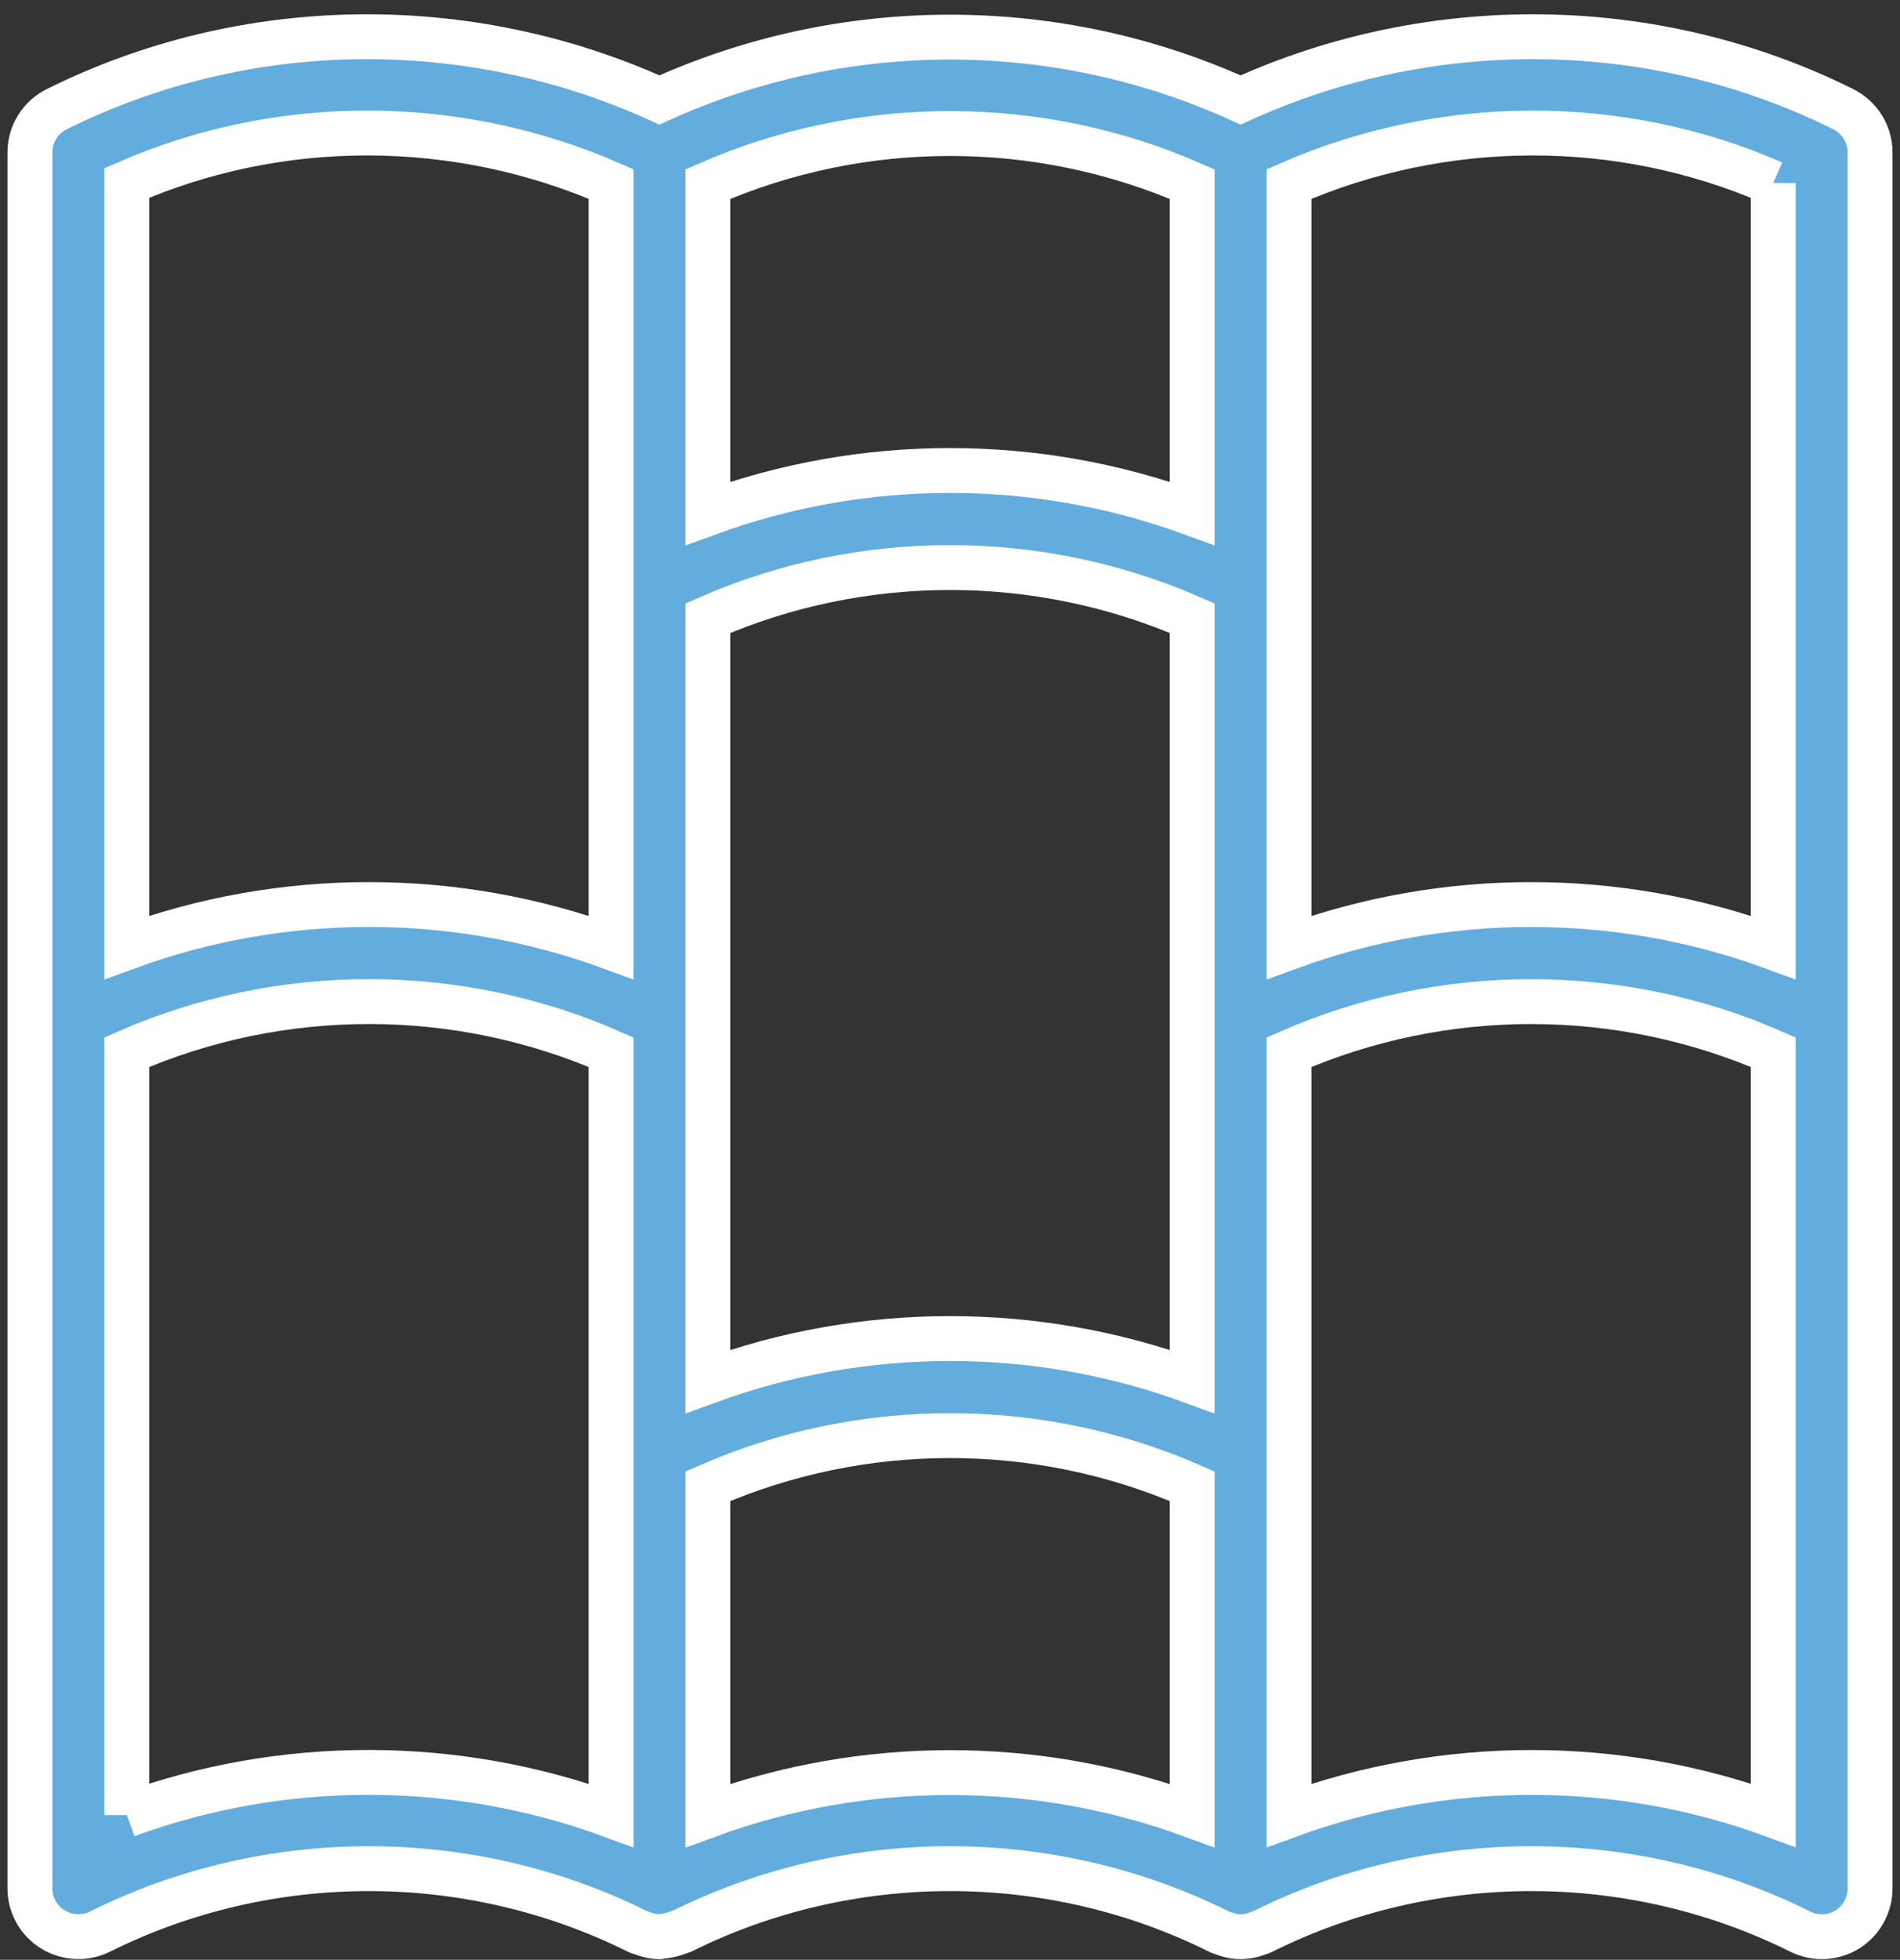 <svg width="127" height="131" viewBox="0 0 127 131" fill="none" xmlns="http://www.w3.org/2000/svg">
<rect x="0" y="0" width="127" height="131" fill="#333333" stroke="none"/>
<path d="M123.213 7.301C110.619 1.031 95.686 0.867 82.922 6.684C70.632 1.081 56.37 1.081 44.08 6.684C31.316 0.867 16.383 1.031 3.789 7.301C2.695 7.849 2 8.964 2 10.185V126.232C2 127.346 2.582 128.385 3.536 128.97C4.491 129.556 5.686 129.606 6.685 129.115C17.938 123.505 31.379 123.505 42.631 129.115C42.732 129.165 42.834 129.184 42.935 129.222C43.011 129.254 43.08 129.279 43.162 129.304C43.466 129.392 43.776 129.455 44.079 129.455C44.117 129.455 44.155 129.442 44.199 129.436C44.288 129.43 44.376 129.411 44.465 129.398C44.774 129.361 45.072 129.279 45.362 129.159C45.419 129.134 45.476 129.14 45.533 129.115C56.786 123.505 70.228 123.505 81.48 129.115C81.606 129.178 81.739 129.21 81.865 129.254C81.948 129.285 82.03 129.323 82.118 129.342C82.384 129.411 82.656 129.455 82.927 129.455H82.94C83.206 129.455 83.477 129.411 83.749 129.342C83.838 129.317 83.914 129.279 84.002 129.254C84.129 129.21 84.261 129.178 84.388 129.115C95.641 123.505 109.082 123.505 120.334 129.115C121.34 129.612 122.528 129.562 123.483 128.97C124.418 128.385 125 127.346 125 126.232V10.185C125 8.964 124.305 7.849 123.211 7.301L123.213 7.301ZM118.528 12.231V63.329C108.116 59.508 96.573 59.508 86.16 63.329V12.301C96.433 7.799 108.249 7.736 118.528 12.232V12.231ZM47.318 41.318C57.597 36.81 69.406 36.81 79.686 41.318V92.34C69.274 88.518 57.731 88.518 47.318 92.34V41.318ZM79.686 12.306V34.316C69.274 30.495 57.731 30.495 47.318 34.316V12.306C57.597 7.798 69.406 7.798 79.686 12.306ZM40.844 12.3V63.328C30.432 59.507 18.889 59.507 8.475 63.328V12.23C18.749 7.735 30.57 7.798 40.844 12.299V12.3ZM8.475 121.327V70.33C18.755 65.822 30.564 65.822 40.844 70.33V121.345C30.438 117.53 18.889 117.511 8.475 121.326V121.327ZM47.318 121.353V99.343C57.597 94.835 69.406 94.835 79.686 99.343V121.353C69.274 117.531 57.731 117.531 47.318 121.353ZM86.16 121.346V70.331C96.439 65.824 108.249 65.824 118.528 70.331V121.335C108.116 117.514 96.573 117.533 86.16 121.348V121.346Z" fill="#62ACDE" stroke="white" stroke-width="3"/>
</svg>

